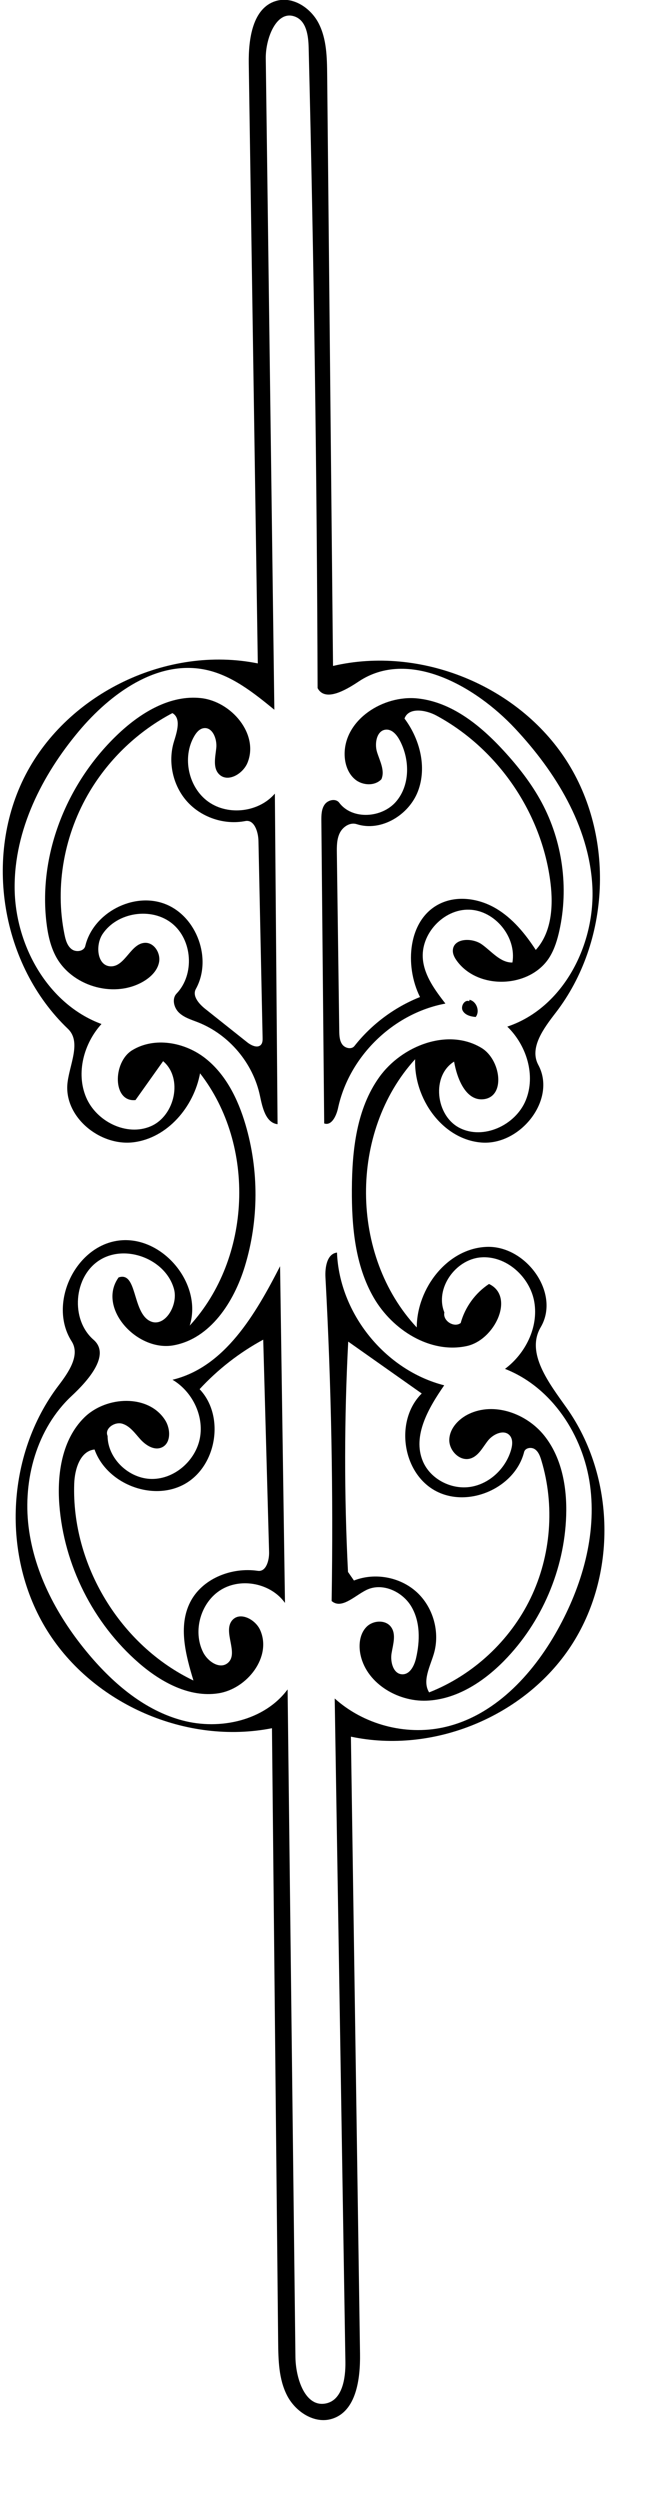 <?xml version="1.0" encoding="utf-8"?>
<!-- Generator: Adobe Illustrator 16.0.0, SVG Export Plug-In . SVG Version: 6.00 Build 0)  -->
<!DOCTYPE svg PUBLIC "-//W3C//DTD SVG 1.1//EN" "http://www.w3.org/Graphics/SVG/1.1/DTD/svg11.dtd">
<svg version="1.1" id="Contours" xmlns="http://www.w3.org/2000/svg" xmlns:xlink="http://www.w3.org/1999/xlink" x="0px" y="0px"
	 width="198.297px" height="766.229px" viewBox="0 0 198.297 766.229" enable-background="new 0 0 198.297 766.229"
	 xml:space="preserve">
<desc  xmlns:shape="http://adobe.com/products/shape">
	<shape:version>1.1.1</shape:version>
	<shape:captureDetail>0.657143</shape:captureDetail>
	<shape:source>2</shape:source>
</desc>
<path d="M76.36,19.508c-0.115-7.548,1.163-17.111,8.409-19.228c5.136-1.501,10.644,2.156,13.072,6.924
	c2.429,4.767,2.535,10.338,2.587,15.688c0.599,60.405,1.198,120.81,1.798,181.214c26.743-6.25,56.794,5.916,71.657,29.011
	s13.488,55.486-3.278,77.237c-3.658,4.746-8.213,10.761-5.365,16.033c5.711,10.577-5.503,24.751-17.484,23.786
	c-11.982-0.965-20.793-13.529-20.324-25.541c-20.302,22.25-20.074,60.211,0.494,82.215c0.041-12.062,9.447-24.263,21.502-24.696
	s22.679,14.224,16.553,24.615c-4.687,7.951,2.626,17.236,7.966,24.764c14.957,21.086,15.492,51.386,1.29,72.987
	c-14.203,21.603-42.232,33.121-67.521,27.747c0.933,63.049,1.865,126.099,2.797,189.147c0.116,7.803-1.17,17.659-8.635,19.937
	c-5.374,1.64-11.196-2.17-13.762-7.168c-2.566-4.999-2.679-10.852-2.735-16.47c-0.632-62.678-1.266-125.355-1.898-188.033
	c-26.154,5.166-54.888-7.29-68.998-29.91c-14.108-22.619-12.658-53.903,3.485-75.12c3.055-4.014,6.737-9.298,4.02-13.548
	c-7.273-11.377,0.961-29.093,14.346-30.869c13.386-1.776,25.954,13.182,21.899,26.061c18.966-20.659,20.383-55.19,3.173-77.334
	c-1.911,10.308-10.02,19.846-20.423,21.136c-10.404,1.29-21.508-7.907-20.252-18.315c0.691-5.713,4.281-12.486,0.114-16.455
	C0.393,295.84-5.161,262.462,7.881,237.407c13.041-25.055,43.565-39.653,71.255-34.078C78.211,142.055,77.285,80.782,76.36,19.508
	 M100.081,736.617c5.002-1.052,6.026-7.649,5.944-12.762c-1.094-67.764-2.188-135.527-3.283-203.291
	c8.861,7.974,21.63,11.379,33.285,8.877c15.469-3.321,27.356-15.998,35.071-29.812c7.532-13.488,12.11-29.119,10.019-44.426
	c-2.092-15.306-11.71-30.043-26.103-35.656c6.283-4.692,10.307-12.739,9.001-20.472c-1.306-7.732-8.648-14.349-16.463-13.697
	c-7.814,0.652-14.121,9.616-11.145,16.871c-0.583,2.521,2.945,4.805,5.006,3.241c1.334-4.858,4.484-9.196,8.691-11.968
	c8.037,3.79,1.848,17.165-6.841,19.032c-11.199,2.406-22.773-4.896-28.524-14.801c-5.751-9.906-6.791-21.82-6.728-33.275
	c0.067-11.979,1.426-24.604,8.406-34.34c6.979-9.736,21.187-15.167,31.42-8.937c5.889,3.584,7.463,14.91,0.615,15.699
	c-5.386,0.62-8.14-6.189-9.061-11.531c-7.015,4.335-5.68,16.55,1.658,20.312c7.339,3.763,17.191-0.813,20.331-8.438
	c3.14-7.626,0.272-16.868-5.659-22.597c17.238-5.739,27.2-25.31,26.083-43.444c-1.118-18.134-11.251-34.62-23.664-47.887
	c-12.461-13.316-32.877-24.561-48.045-14.437c-4.044,2.699-10.335,6.316-12.605,2.018C97.279,145.447,96.364,80,94.745,14.569
	c-0.089-3.609-0.675-7.988-3.998-9.396c-5.763-2.44-9.25,6.476-9.167,12.733c0.879,66.541,1.757,133.082,2.635,199.623
	c-6.387-5.223-13.117-10.614-21.199-12.279c-14.822-3.055-29.112,7.29-38.84,18.883c-11.319,13.489-19.75,30.24-19.686,47.848
	c0.064,17.609,10.134,35.781,26.659,41.865c-5.433,5.978-7.861,15.012-4.723,22.455c3.139,7.443,12.487,12.092,19.893,8.868
	c7.406-3.225,9.915-14.715,3.751-19.936c-2.828,3.976-5.655,7.952-8.481,11.927c-7.04,0.733-7.053-11.578-1.017-15.272
	c6.836-4.183,16.148-2.486,22.452,2.461c6.305,4.948,10.021,12.524,12.301,20.207c4.191,14.119,4.133,29.469-0.165,43.556
	c-3.341,10.95-10.6,22.158-21.862,24.21c-11.263,2.051-23.579-11.515-16.893-20.808c5.656-1.92,4.194,10.236,9.361,13.229
	c4.558,2.64,9.036-4.586,7.643-9.665c-2.506-9.137-14.798-13.917-22.818-8.871c-8.021,5.045-9.033,18.196-1.88,24.41
	c5.308,4.612-1.563,12.424-6.71,17.215c-10.704,9.965-15.013,25.622-13.224,40.137s9.086,27.919,18.513,39.099
	c7.672,9.101,17.234,17.182,28.74,20.231c11.505,3.05,25.155,0.04,32.253-9.516c0.801,68.203,1.603,136.406,2.403,204.609
	C90.763,728.938,93.676,737.964,100.081,736.617z"/>
<path d="M18.21,461.145c-0.723-9.51,0.842-19.926,7.61-26.647c6.767-6.721,19.84-7.267,24.903,0.815
	c1.705,2.721,1.803,7.145-1.171,8.354c-2.287,0.93-4.801-0.706-6.461-2.533c-1.659-1.827-3.163-4.05-5.521-4.775
	c-2.359-0.726-5.558,1.473-4.548,3.724c0.037,7.008,6.592,13.165,13.598,13.199c7.007,0.035,13.461-5.664,14.748-12.552
	c1.286-6.888-2.385-14.287-8.417-17.853c16.068-3.868,25.473-20.09,33.023-34.792c0.501,34.399,1.003,68.799,1.504,103.199
	c-4.248-5.975-13.305-7.856-19.582-4.068c-6.276,3.789-8.832,12.678-5.525,19.221c1.417,2.802,5.066,5.26,7.504,3.282
	c3.588-2.911-1.599-9.613,1.406-13.125c2.345-2.741,7.08-0.316,8.565,2.971c3.699,8.187-3.954,18.063-12.833,19.419
	c-8.88,1.354-17.601-3.406-24.386-9.293C28.592,497.513,19.618,479.673,18.21,461.145 M22.781,454.715
	c-0.852,24.881,14.142,49.603,36.601,60.345c-2.383-7.829-4.705-16.583-1.055-23.906c3.65-7.325,12.719-10.901,20.816-9.71
	c2.555,0.376,3.528-3.215,3.456-5.794c-0.6-21.688-1.199-43.374-1.799-65.061c-7.285,3.941-13.913,9.092-19.533,15.176
	c7.772,8.167,5.32,23.459-4.487,29.022c-9.808,5.562-23.982,0.085-27.762-10.537C24.6,444.729,22.934,450.272,22.781,454.715z"/>
<path d="M143.839,433.404c7.807-3.794,17.765-0.205,23.199,6.562s7.042,15.902,6.756,24.577
	c-0.544,16.502-7.491,32.71-19.068,44.483c-6.404,6.513-14.67,11.857-23.797,12.211c-9.129,0.354-18.849-5.625-20.374-14.631
	c-0.476-2.812-0.047-5.973,1.961-7.999c2.007-2.025,5.845-2.254,7.523,0.052c1.628,2.231,0.616,5.31,0.16,8.033
	c-0.455,2.725,0.562,6.431,3.325,6.464c2.355,0.029,3.669-2.685,4.196-4.979c1.212-5.263,1.308-11.091-1.429-15.746
	c-2.737-4.655-8.958-7.506-13.808-5.127c-3.619,1.774-7.656,6.045-10.685,3.385c0.537-33.065-0.096-66.15-1.895-99.169
	c-0.169-3.097,0.462-7.239,3.539-7.623c0.734,18.683,14.794,36.063,32.911,40.687c-4.803,6.923-9.819,15.488-6.559,23.257
	c2.306,5.494,8.72,8.78,14.607,7.869c5.889-0.909,10.873-5.675,12.497-11.407c0.41-1.451,0.573-3.172-0.404-4.321
	c-1.699-1.998-5.056-0.522-6.69,1.528c-1.634,2.051-2.898,4.749-5.408,5.506c-3.267,0.985-6.638-2.463-6.481-5.871
	S140.771,434.896,143.839,433.404 M108.648,484.413c6.405-2.527,14.195-1.089,19.276,3.561c5.08,4.647,7.203,12.28,5.253,18.885
	c-1.168,3.953-3.614,8.332-1.452,11.841c13.478-5.299,24.825-15.816,31.133-28.853c6.307-13.037,7.51-28.462,3.3-42.318
	c-0.386-1.271-0.884-2.622-1.987-3.363c-1.103-0.741-2.965-0.426-3.291,0.862c-2.82,11.184-17.503,17.436-27.521,11.718
	c-10.017-5.718-12.101-21.539-3.904-29.656c-7.521-5.3-15.042-10.601-22.564-15.901c-1.232,23.508-1.256,47.081-0.069,70.592
	C107.429,482.658,108.039,483.536,108.648,484.413z"/>
<path d="M168.831,293.129c-5.743,9.642-21.754,10.491-28.485,1.512c-0.75-1.001-1.414-2.172-1.34-3.421
	c0.22-3.703,5.905-3.919,8.923-1.761c3.017,2.157,5.654,5.606,9.362,5.547c1.33-7.784-5.333-15.947-13.226-16.202
	c-7.893-0.256-15.069,7.459-14.246,15.313c0.533,5.086,3.778,9.421,6.904,13.47c-15.96,2.955-29.533,16.14-32.951,32.006
	c-0.51,2.367-1.974,5.538-4.256,4.73c-0.29-30.906-0.58-61.812-0.87-92.718c-0.017-1.743,0.005-3.615,1.014-5.037
	c1.01-1.421,3.407-1.952,4.453-0.558c4.013,5.342,13.121,4.735,17.471-0.336c4.351-5.072,4.254-12.938,1.09-18.823
	c-0.873-1.622-2.273-3.308-4.113-3.232c-2.879,0.118-3.682,4.148-2.823,6.899c0.858,2.751,2.489,5.679,1.331,8.317
	c-2.026,2.116-5.721,1.943-8.002,0.104c-2.282-1.838-3.281-4.91-3.283-7.84c-0.005-10.568,11.851-18.124,22.364-17.038
	c10.512,1.086,19.353,8.291,26.503,16.073c4.439,4.832,8.521,10.038,11.626,15.819c6.392,11.905,8.352,26.125,5.419,39.315
	C171.088,288.003,170.264,290.723,168.831,293.129 M164.461,291.143c4.854-5.335,5.396-13.31,4.527-20.47
	c-2.599-21.377-16.082-41.143-35.036-51.364c-3.295-1.776-8.527-2.609-9.787,0.915c4.72,6.297,6.936,14.879,4.149,22.239
	c-2.785,7.359-11.354,12.545-18.843,10.128c-2.016-0.65-4.225,0.798-5.166,2.695c-0.94,1.897-0.933,4.106-0.904,6.223
	c0.247,18.14,0.492,36.279,0.737,54.419c0.02,1.453,0.072,3.01,0.927,4.185s2.834,1.623,3.732,0.481
	c5.241-6.65,12.26-11.886,20.127-15.013c-4.846-9.713-3.669-23.851,6.089-28.604c5.366-2.613,11.979-1.612,17.134,1.396
	S161.198,286.146,164.461,291.143z"/>
<path d="M144.128,306.422c2.169,0.487,3.259,3.512,1.9,5.271c-1.538-0.118-3.258-0.57-3.993-1.927
	c-0.735-1.356,0.59-3.52,2.004-2.902L144.128,306.422z"/>
<path d="M43.538,301.078c-9.036,4.896-21.736,1.007-26.479-8.11c-1.659-3.188-2.401-6.773-2.817-10.342
	c-2.483-21.301,6.606-43.231,22.265-57.885c6.88-6.439,15.808-11.809,25.176-10.783c9.368,1.025,17.834,11.042,14.307,19.782
	c-1.393,3.45-6.069,6.2-8.716,3.584c-2.001-1.979-1.183-5.274-0.884-8.074c0.298-2.799-1.204-6.574-3.97-6.055
	c-1.248,0.234-2.144,1.326-2.785,2.422c-3.797,6.498-1.809,15.745,4.321,20.11c6.13,4.364,15.518,3.215,20.416-2.499
	c0.276,33.776,0.552,67.553,0.829,101.329c-3.646-0.436-4.649-5.114-5.404-8.707c-2.104-10.013-9.485-18.759-19.002-22.514
	c-2.042-0.805-4.242-1.438-5.834-2.949c-1.592-1.511-2.271-4.285-0.755-5.871c5.577-5.833,4.888-16.432-1.398-21.493
	c-6.285-5.062-16.786-3.477-21.296,3.216c-2.34,3.471-1.687,9.857,2.499,9.938c4.412,0.085,6.129-7.103,10.54-7.217
	c2.799-0.072,4.807,3.196,4.277,5.946C48.296,297.656,46,299.743,43.538,301.078 M52.923,218.558
	c-10.399,5.467-19.258,13.833-25.312,23.903c-7.849,13.057-10.86,29.047-7.81,43.973c0.34,1.667,0.838,3.453,2.192,4.481
	c1.355,1.029,3.792,0.672,4.187-0.982c2.425-10.167,14.772-16.647,24.517-12.868c9.746,3.78,14.494,16.89,9.429,26.034
	c-1.192,2.152,0.945,4.583,2.872,6.114c4.289,3.407,8.577,6.815,12.866,10.222c1.267,1.007,3.273,1.961,4.293,0.706
	c0.461-0.566,0.467-1.364,0.452-2.094c-0.425-20.109-0.848-40.218-1.273-60.328c-0.059-2.789-1.295-6.612-4.032-6.076
	c-6.446,1.261-13.479-1.093-17.867-5.979c-4.389-4.887-5.975-12.131-4.031-18.404C54.343,224.236,55.662,220.143,52.923,218.558z"/>
</svg>
